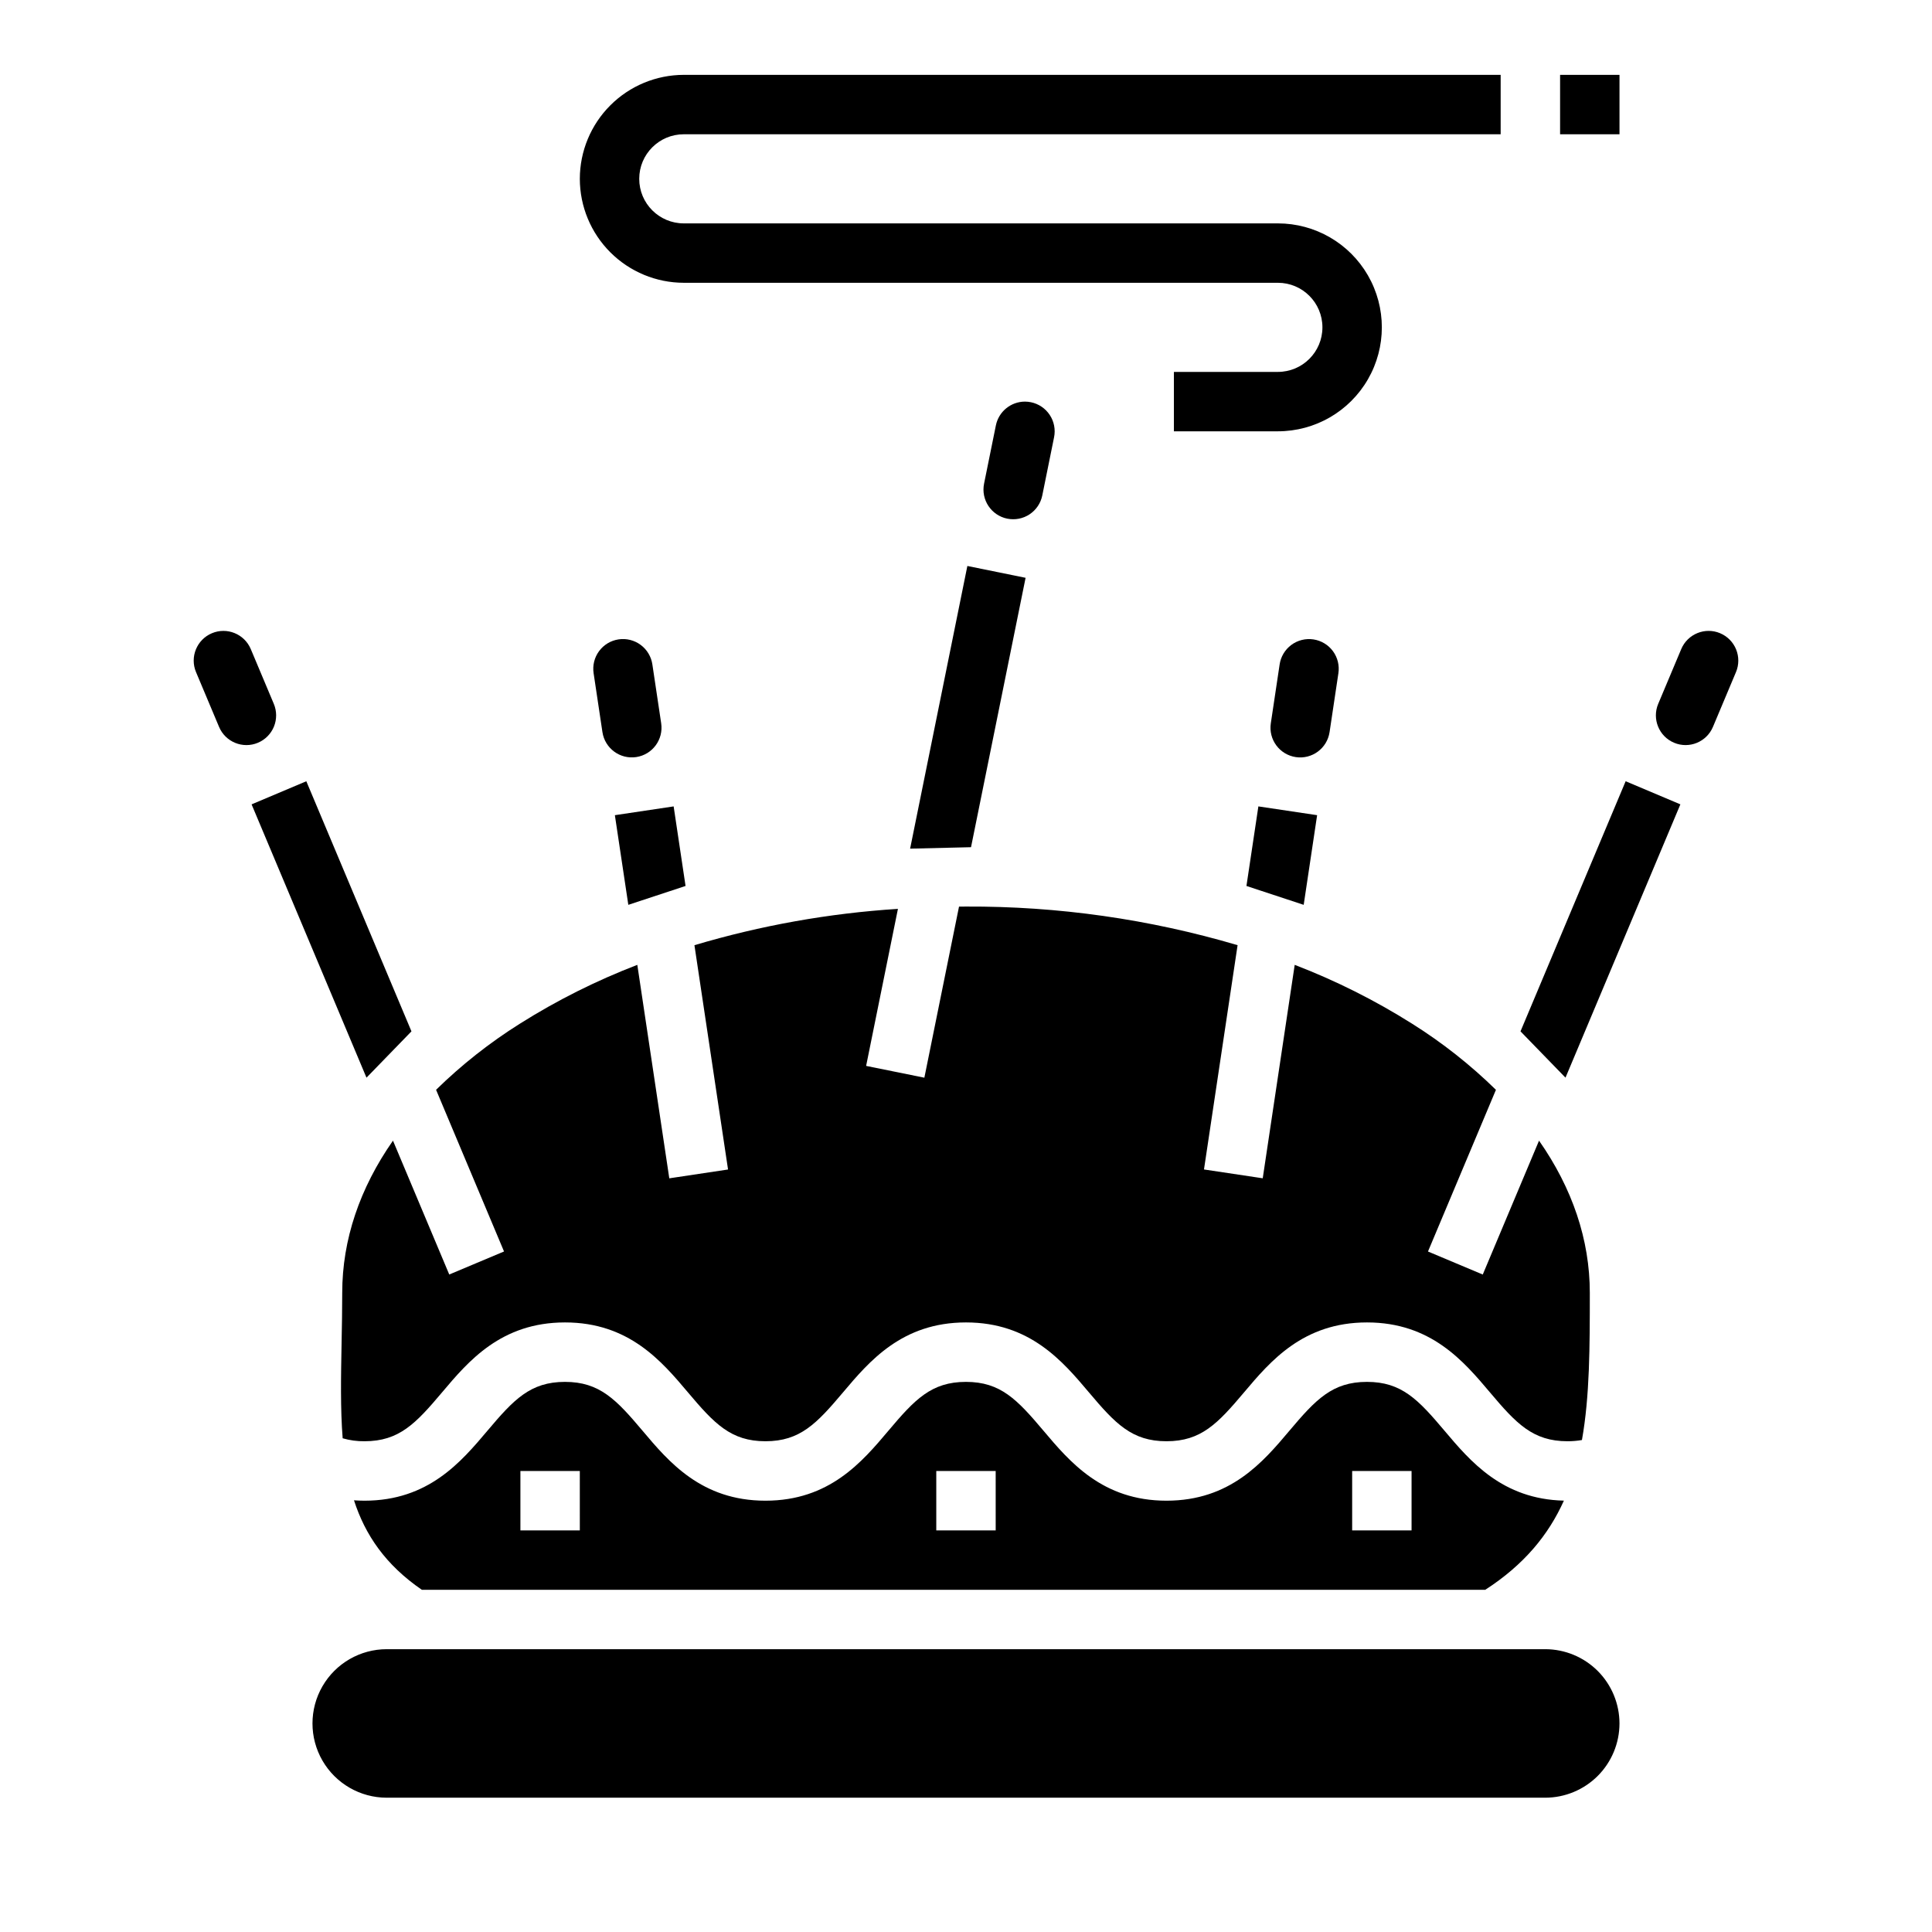 <?xml version="1.0" encoding="UTF-8"?>
<!-- Uploaded to: SVG Repo, www.svgrepo.com, Generator: SVG Repo Mixer Tools -->
<svg fill="#000000" width="800px" height="800px" version="1.1" viewBox="144 144 512 512" xmlns="http://www.w3.org/2000/svg">
 <g>
  <path d="m297.66 191.39c0.008 7.305 2.91 14.309 8.078 19.473 5.164 5.164 12.168 8.07 19.473 8.078h157.44c6.519 0 11.805 5.289 11.805 11.809s-5.285 11.809-11.805 11.809h-27.555v15.742h27.555c9.844 0 18.938-5.25 23.859-13.773 4.922-8.527 4.922-19.027 0-27.555-4.922-8.523-14.016-13.773-23.859-13.773h-157.44c-6.523 0-11.809-5.289-11.809-11.809 0-6.523 5.285-11.809 11.809-11.809h216.48v-15.746h-216.48c-7.305 0.012-14.309 2.914-19.473 8.082-5.168 5.164-8.07 12.168-8.078 19.473z"/>
  <path d="m557.44 163.84h15.742v15.742h-15.742z"/>
  <path d="m496.35 338.02 2.332-15.57v0.004c0.324-2.074-0.191-4.188-1.43-5.879-1.242-1.691-3.106-2.816-5.18-3.125-2.074-0.312-4.188 0.219-5.867 1.469-1.684 1.254-2.797 3.125-3.094 5.199l-2.332 15.57c-0.645 4.301 2.32 8.309 6.621 8.953 4.297 0.645 8.305-2.32 8.949-6.621z"/>
  <path d="m599.85 311.81c-4.004-1.684-8.621 0.199-10.305 4.207l-6.102 14.516v-0.004c-1.684 4.008 0.199 8.625 4.207 10.309 4.004 1.684 8.617-0.199 10.301-4.207l6.102-14.516c0.809-1.922 0.82-4.09 0.031-6.023-0.789-1.934-2.312-3.473-4.238-4.281z"/>
  <path d="m410.94 281.45c2.047 0.414 4.172 0 5.914-1.152 1.738-1.156 2.949-2.953 3.363-5l3.125-15.43c0.414-2.047 0-4.172-1.156-5.914-1.152-1.738-2.949-2.949-4.996-3.363-0.52-0.105-1.047-0.16-1.574-0.16-3.738 0.012-6.957 2.648-7.699 6.312l-3.129 15.434c-0.859 4.262 1.895 8.41 6.152 9.277z"/>
  <path d="m563.23 525.62c2.078-11.668 2.086-24.73 2.086-39.035 0-14.031-4.637-27.691-13.457-40.301l-14.914 35.48-14.516-6.102 18.008-42.848c-6.754-6.613-14.199-12.488-22.207-17.516-9.84-6.203-20.262-11.43-31.121-15.602l-8.473 56.562-15.57-2.336 8.906-59.445v0.004c-23.363-6.902-47.609-10.348-71.969-10.234-0.617 0-1.234 0.012-1.855 0.016l-9.184 45.336-15.434-3.125 8.43-41.617c-18.281 1.168-36.375 4.398-53.93 9.629l8.906 59.445-15.57 2.336-8.473-56.57c-10.859 4.168-21.285 9.391-31.125 15.594-8.008 5.031-15.453 10.902-22.207 17.516l18.008 42.848-14.516 6.102-14.914-35.477c-8.812 12.617-13.449 26.277-13.449 40.305 0 4.5-0.086 8.938-0.168 13.227-0.172 9.066-0.332 17.527 0.285 25.348 1.879 0.543 3.828 0.809 5.785 0.785 9.18 0 13.578-4.68 20.551-12.949 6.973-8.266 15.645-18.539 32.586-18.539 16.941 0 25.617 10.281 32.586 18.543 6.969 8.262 11.367 12.945 20.539 12.945 9.172 0 13.574-4.68 20.551-12.949 6.981-8.266 15.645-18.539 32.586-18.539 16.941 0 25.617 10.281 32.586 18.539 6.969 8.262 11.371 12.949 20.551 12.949s13.578-4.68 20.551-12.949c6.973-8.266 15.645-18.539 32.586-18.539 16.941 0 25.617 10.281 32.586 18.539 6.965 8.262 11.371 12.949 20.551 12.949 1.281 0.004 2.562-0.105 3.828-0.324z"/>
  <path d="m195.95 322.12 6.102 14.516v-0.004c1.684 4.008 6.297 5.891 10.301 4.207 1.926-0.809 3.453-2.348 4.242-4.281 0.789-1.934 0.777-4.102-0.031-6.027l-6.102-14.512c-1.684-4.008-6.297-5.891-10.305-4.207-4.008 1.684-5.891 6.301-4.207 10.309z"/>
  <path d="m573.18 600.73c-0.008-5.219-2.082-10.219-5.769-13.91-3.691-3.688-8.695-5.762-13.91-5.769h-307.01c-7.027 0-13.527 3.75-17.043 9.84-3.516 6.09-3.516 13.59 0 19.68 3.516 6.09 10.016 9.84 17.043 9.84h307.01c5.215-0.004 10.219-2.082 13.91-5.769 3.688-3.691 5.762-8.691 5.769-13.91z"/>
  <path d="m526.81 523.16c-6.977-8.27-11.371-12.949-20.551-12.949-9.18 0-13.578 4.68-20.551 12.949-6.973 8.27-15.645 18.539-32.586 18.539s-25.617-10.281-32.586-18.539c-6.969-8.262-11.371-12.949-20.551-12.949-9.18 0-13.578 4.68-20.551 12.949s-15.641 18.539-32.586 18.539c-16.941 0-25.609-10.277-32.57-18.539-6.961-8.258-11.375-12.949-20.555-12.949-9.18 0-13.574 4.68-20.551 12.949-6.981 8.27-15.645 18.539-32.586 18.539-0.941 0-1.863-0.043-2.777-0.105 2.953 9.156 8.34 17.102 17.992 23.723h281.8c10.305-6.66 16.781-14.574 20.844-23.633-16.316-0.379-24.797-10.422-31.637-18.523zm-229.15 26.41h-15.746v-15.742h15.742zm110.21 0h-15.746v-15.742h15.742zm110.21 0h-15.742v-15.742h15.742z"/>
  <path d="m316.89 320.11c-0.297-2.074-1.41-3.945-3.094-5.199-1.68-1.25-3.793-1.781-5.867-1.469-2.07 0.309-3.938 1.434-5.176 3.125-1.242 1.691-1.758 3.805-1.434 5.879l2.332 15.57v-0.004c0.645 4.301 4.652 7.266 8.953 6.621 4.297-0.645 7.262-4.652 6.617-8.953z"/>
  <path d="m253.04 417.32-27.863-66.281-14.504 6.125 30.449 72.43z"/>
  <path d="m310.51 383.79 15.168-5-3.156-21.086-15.574 2.328z"/>
  <path d="m385.19 368.9 16.141-0.383 14.461-71.391-15.43-3.137z"/>
  <path d="m474.32 378.79 15.172 5 3.559-23.758-15.57-2.328z"/>
  <path d="m546.95 417.32 11.922 12.273 30.445-72.43-14.504-6.125z"/>
 </g>
</svg>